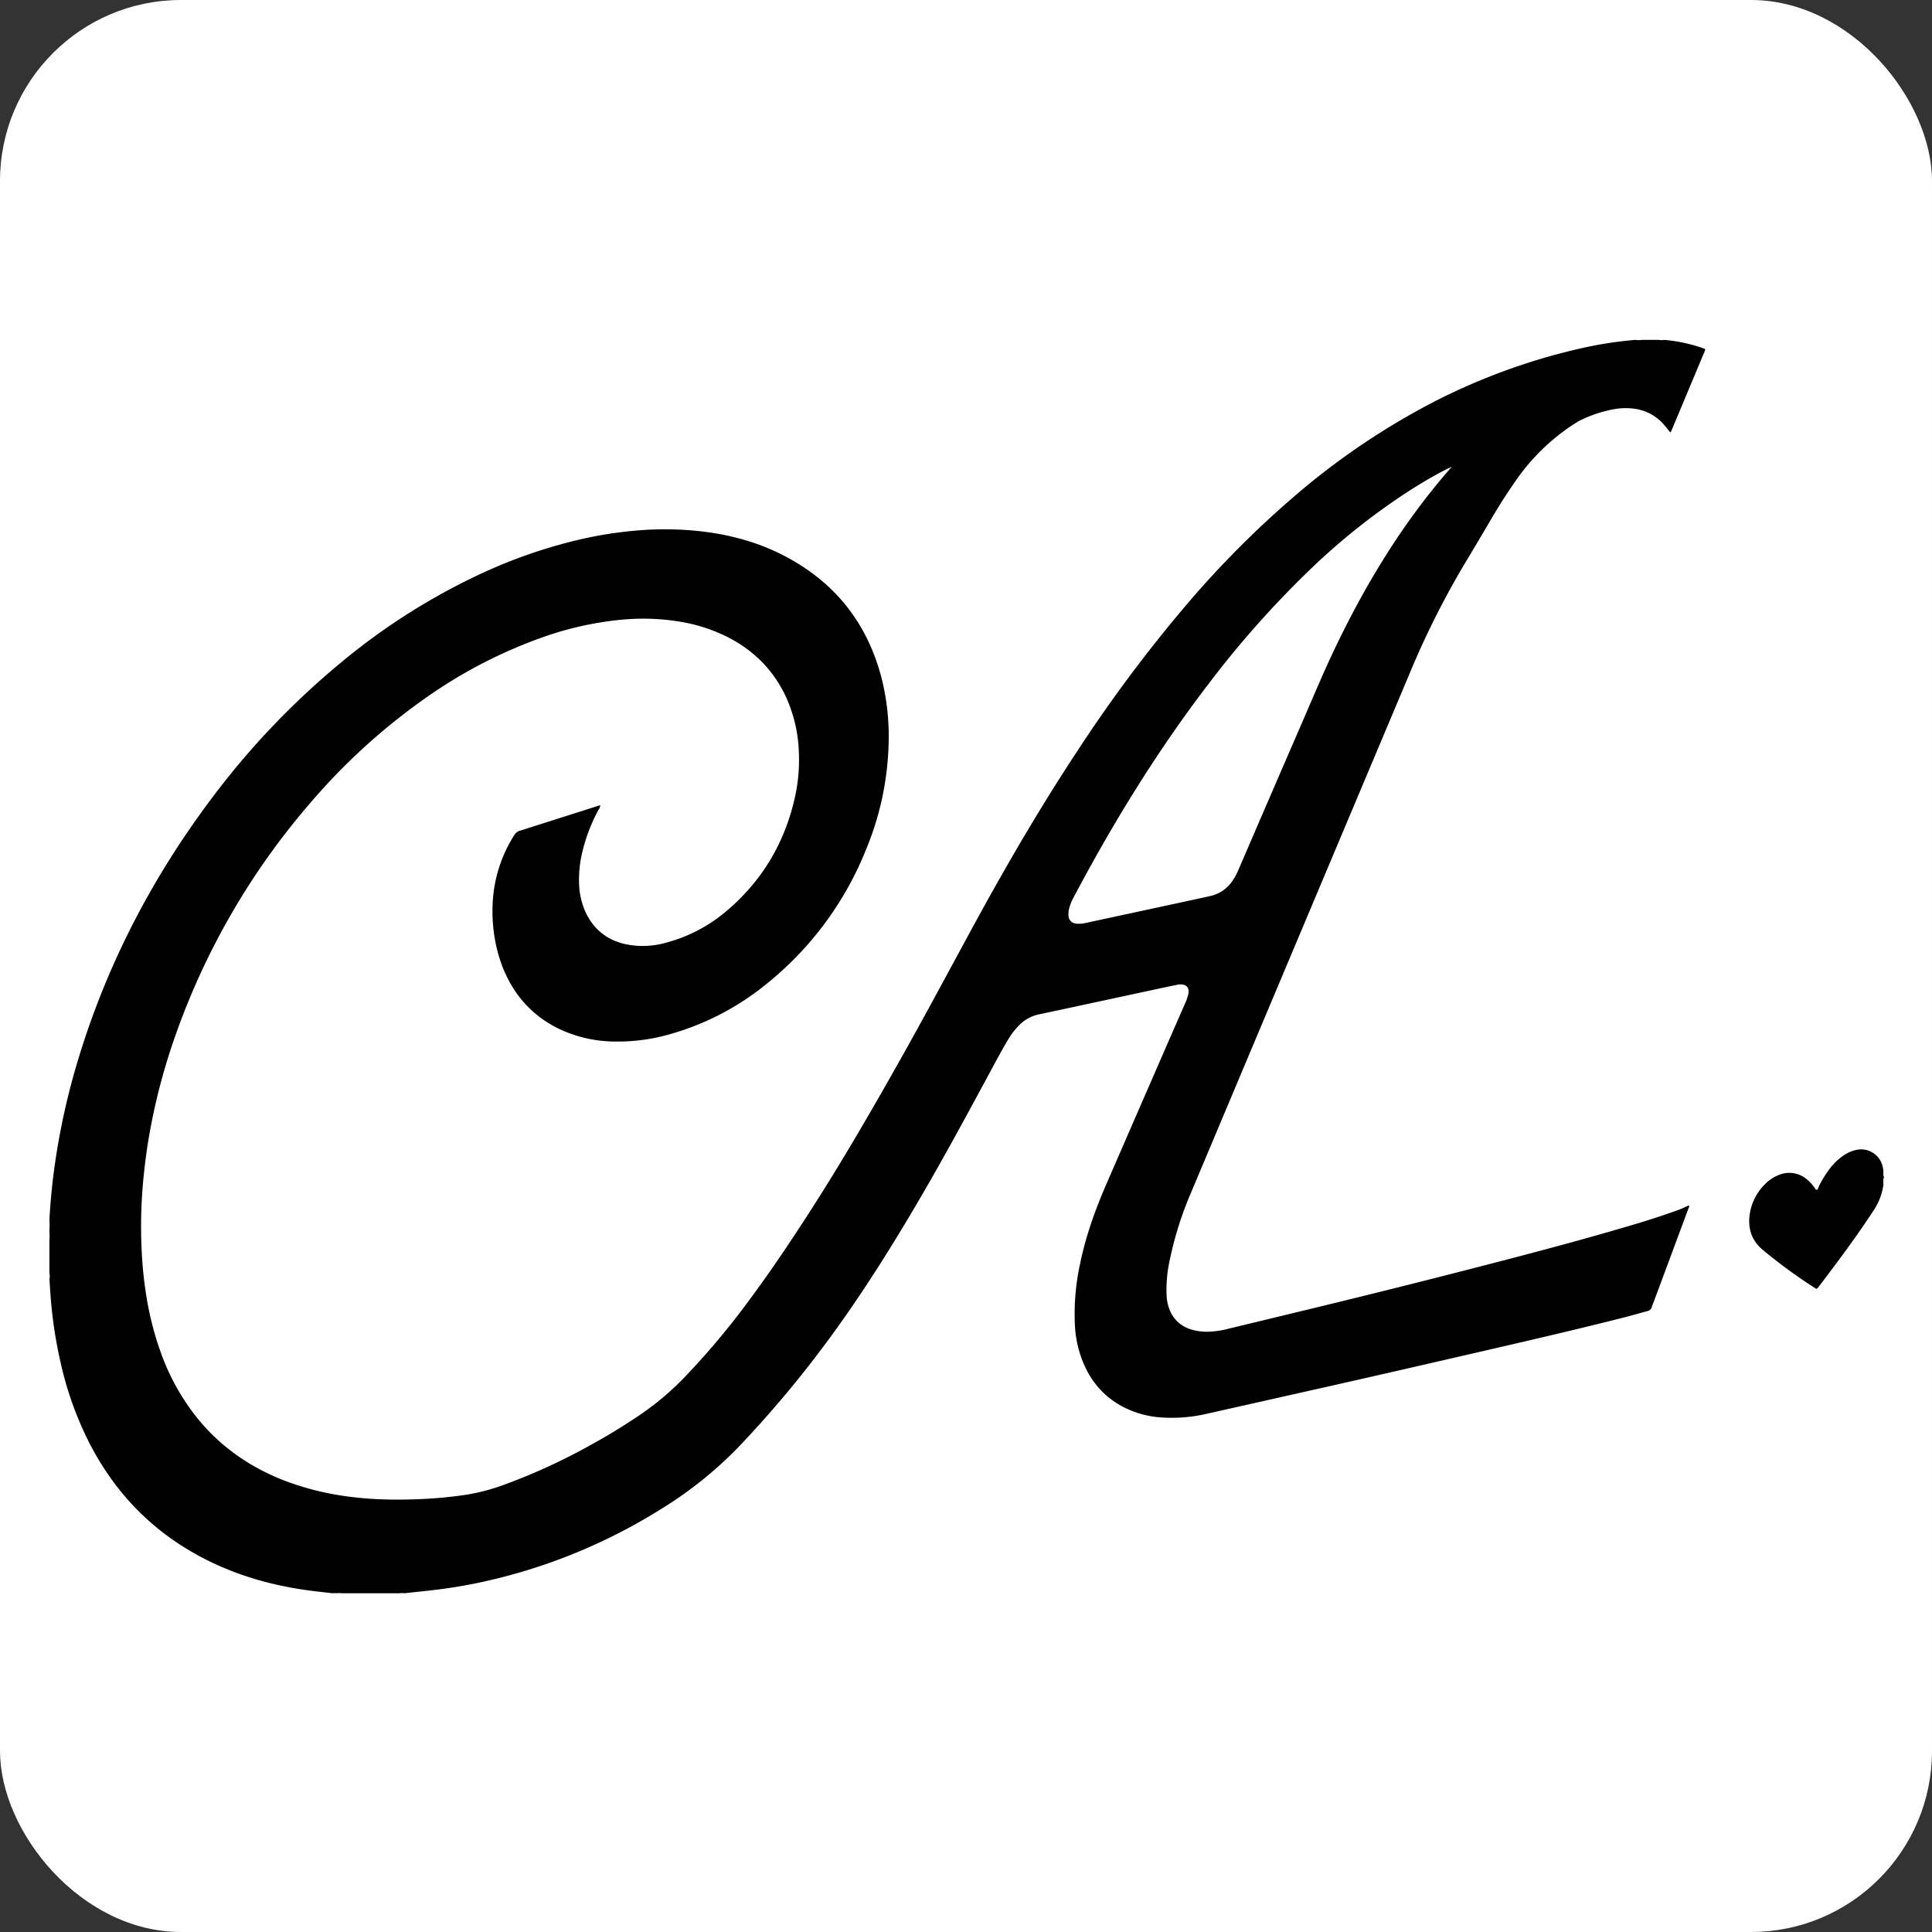 <svg xmlns="http://www.w3.org/2000/svg" viewBox="0 0 1007 1007"><rect x="0" y="0" width="1007" height="1007" fill="#333333" stroke="none"/><defs><style>.cls-1{fill:#fff;}.cls-2{fill:#8f8f8f;}</style></defs><g id="Capa_2" data-name="Capa 2"><g id="Capa_1-2" data-name="Capa 1"><rect class="cls-1" width="1007" height="1007" rx="94.35"/><path d="M981.51,618.45a31.09,31.09,0,0,1-5.11,12.69c-6.18,9.48-12.81,18.65-19.55,27.74-3,4-6,8-9,11.94-.83,1.09-1,1.11-2.1.37a269.62,269.62,0,0,1-27.13-19.88c-5.77-4.89-7.73-11.29-6.59-18.63a27.49,27.49,0,0,1,7.64-15.17,20.55,20.55,0,0,1,7.27-5,14.08,14.08,0,0,1,14.85,2.21,23.06,23.06,0,0,1,3.76,4c.4.51.59,1.22,1.35,1.47.75-.21.77-1,1-1.54a54.3,54.3,0,0,1,5.67-9.32,31,31,0,0,1,7.68-7.31,19,19,0,0,1,6-2.59,11.49,11.49,0,0,1,14.23,9.82,2.17,2.17,0,0,1,.16,1.13v1.15c.08.6-.21,1.26.3,1.79v.58c-.51.55-.21,1.23-.3,1.86v1.19A3.18,3.18,0,0,1,981.51,618.45Z"/><path d="M620.63,622Q677.44,487,734.32,352a448.61,448.61,0,0,1,29.19-58.34c4.92-8.13,9.74-16.31,14.55-24.49,4.05-6.87,8.37-13.54,13-20.07a108.9,108.9,0,0,1,30.8-29,13.79,13.79,0,0,1,1.5-.85,67.15,67.15,0,0,1,18.51-6.08,34,34,0,0,1,10.89,0,24.59,24.59,0,0,1,15.07,8.83c.93,1.09,1.8,2.23,2.74,3.4a4.1,4.1,0,0,0,.55-.74q8.83-21.08,17.64-42.17a.45.45,0,0,0,0-.28,2.16,2.16,0,0,0-.24-.41,82.94,82.94,0,0,0-21.1-4.64,8.4,8.4,0,0,1-2.83,0h-.05l-8.69,0h0a12.17,12.17,0,0,1-3.41,0,203.17,203.17,0,0,0-25,3.65A325.59,325.59,0,0,0,748,209.11a378.15,378.15,0,0,0-71.53,48,511,511,0,0,0-60,60.39A755.65,755.65,0,0,0,562,390.74c-19,28.76-36.39,58.46-52.92,88.69-12.51,22.89-24.74,45.93-37.5,68.68-16.33,29.12-33,58-51.17,86.06-9.61,14.83-19.47,29.47-30,43.63a403.62,403.62,0,0,1-33.87,40.33,146.74,146.74,0,0,1-21.91,18.6A309.29,309.29,0,0,1,308.16,753a312.65,312.65,0,0,1-44.61,20.58A106,106,0,0,1,243.61,779c-7.31,1.1-14.67,1.88-22.05,2.25-15.18.78-30.31.51-45.35-2A143.75,143.75,0,0,1,148,771.62c-17.31-6.76-32.21-16.94-44.16-31.25a117.2,117.2,0,0,1-20.3-36.2c-6.19-17.33-8.95-35.3-9.76-53.6a256.11,256.11,0,0,1,1-36.53c.77-7.84,1.79-15.63,3.18-23.38a322.72,322.72,0,0,1,12.86-49.2,376,376,0,0,1,71.07-123.12,323.6,323.6,0,0,1,59.44-54.18,250.68,250.68,0,0,1,61-31.82,171.83,171.83,0,0,1,41.13-9.29,118.37,118.37,0,0,1,30.14.85,87,87,0,0,1,24.63,7.64c14.28,7,25,17.61,31.65,32.17a75.74,75.74,0,0,1,6.51,28.43,89.36,89.36,0,0,1-2.19,24c-5.31,23.2-16.83,42.69-34.92,58.18a80.25,80.25,0,0,1-32,17,44.41,44.41,0,0,1-21.09.85c-9.71-2.14-16.77-7.7-21-16.78a39.39,39.39,0,0,1-3.38-15.07,61.53,61.53,0,0,1,2-17.39,89.81,89.81,0,0,1,8.13-20.84,3.7,3.7,0,0,0,.88-2.42l-10.51,3.36-31,9.86a4.88,4.88,0,0,0-3,2,72.07,72.07,0,0,0-11.48,35.16,82.64,82.64,0,0,0,.43,14.66,77.79,77.79,0,0,0,4.77,19.5c5.62,14.12,15,24.87,28.66,31.72a68.43,68.43,0,0,0,28.57,6.92,98.9,98.9,0,0,0,31.52-4.27,139.09,139.09,0,0,0,48.33-25.41,171.39,171.39,0,0,0,52.4-70.65A153.16,153.16,0,0,0,463.15,388a124.54,124.54,0,0,0-3.57-34.25c-7.22-28.09-23.46-49.23-49-63.09-16.47-8.95-34.28-13.17-52.87-14.41a173.18,173.18,0,0,0-27.61.43,210.29,210.29,0,0,0-27.54,4.43,265.13,265.13,0,0,0-53.11,18.5,336.13,336.13,0,0,0-72.3,46.21,411.34,411.34,0,0,0-67.08,70.64c-31.5,42-55.19,87.94-70.1,138.35a364.86,364.86,0,0,0-11.71,54.51c-1.2,8.75-2,17.54-2.51,26.36a40.16,40.16,0,0,1,0,5.7l0,.18a32.74,32.74,0,0,1,0,5.05v0l0,13.94v0c0,.71,0,1.42,0,2.13h0c0,.2,0,.4,0,.6.05.39.11.78.14,1.18a8.45,8.45,0,0,1,0,1.59,5.86,5.86,0,0,1-.13.73l.54,7.76a230.48,230.48,0,0,0,5.33,35.83A177.68,177.68,0,0,0,46.52,752c12.74,24.84,31,44.37,55.44,58,17.61,9.87,36.59,15.68,56.48,18.63,4.94.73,9.9,1.21,14.85,1.81l.1,0h0a6.23,6.23,0,0,1,2.11,0l.08,0a5.93,5.93,0,0,1,2.3,0H178l.93,0h2.36c1.35,0,2.69,0,4,0h12.77l4,0h0l2.26,0h1.72l2.19,0h.11a5.88,5.88,0,0,1,2.29,0c5.24-.56,10.5-1.09,15.73-1.71a261.53,261.53,0,0,0,26.65-4.54,292.76,292.76,0,0,0,91.33-37.51A206.5,206.5,0,0,0,385,754.15a576.42,576.42,0,0,0,47.45-56.73c17-23.15,32.22-47.45,46.72-72.21,14-23.92,27.11-48.35,40.27-72.73q2.88-5.33,5.94-10.52a37.35,37.35,0,0,1,5.57-7.32,20.22,20.22,0,0,1,10.63-5.94c4.7-1,9.37-2,14.06-3l47.23-10.16c3.56-.77,7.13-1.51,10.7-2.25a6.91,6.91,0,0,1,3.69.09,3.09,3.09,0,0,1,2.18,2.44,5.38,5.38,0,0,1,0,2,22.44,22.44,0,0,1-1.75,5.16Q597.15,570,576.69,617.12c-5.81,13.39-10.75,27.07-13.69,41.42a122.73,122.73,0,0,0-2.7,32.89,58.48,58.48,0,0,0,3.63,17.1C568.27,720,575.7,728.66,586.8,734a50.82,50.82,0,0,0,19.12,4.84A80.11,80.11,0,0,0,628.5,737q34.65-7.77,69.3-15.57,37.29-8.45,74.56-17.07c24.37-5.59,48.74-11.27,73-17.38,4.46-1.12,8.87-2.42,13.32-3.61A2.92,2.92,0,0,0,861,681.1a8.85,8.85,0,0,1,.41-1.08q9.38-25.18,18.73-50.4c.15-.4.57-.81.13-1.32-1.83.78-3.62,1.68-5.48,2.35q-11.1,4-22.39,7.36c-26.55,7.92-53.34,15-80.15,21.91q-36.88,9.54-73.89,18.58-29.05,7.07-58.13,14.07a46.23,46.23,0,0,1-9.93,1.52,27.84,27.84,0,0,1-9.93-1.3,17.17,17.17,0,0,1-11.14-11.19A22.57,22.57,0,0,1,608.1,676a70.89,70.89,0,0,1,1.53-18.89A181.74,181.74,0,0,1,620.63,622ZM613,470.91q-22.2,4.79-44.4,9.57c-1,.22-2.05.48-3.09.67a15,15,0,0,1-4.58.26,4.26,4.26,0,0,1-4-4.19,10.47,10.47,0,0,1,.28-3.43,23.28,23.28,0,0,1,2-5.35c20.74-39.25,43.91-77,70.92-112.25A512.67,512.67,0,0,1,681,298.64a343.84,343.84,0,0,1,52.67-42.27c6.37-4.11,12.89-8,19.61-11.46.76-.4,1.55-.75,2.33-1.12l0,.75c-24.33,27.9-43.37,59.19-59.37,92.44-5.95,12.35-11.22,25-16.67,37.58q-17,39.17-33.88,78.38a34.58,34.58,0,0,1-3.07,5.84A18.82,18.82,0,0,1,631,467C625,468.32,619,469.61,613,470.91Z"/><path class="cls-1" d="M755.67,244.54l0-.75A.47.47,0,0,1,755.67,244.54Z"/><path class="cls-2" d="M756.31,244.1a2.9,2.9,0,0,1-.64.44l0-.75a.49.49,0,0,1,.79-.35C756.8,243.67,756.45,243.93,756.31,244.1Z"/></g></g></svg>